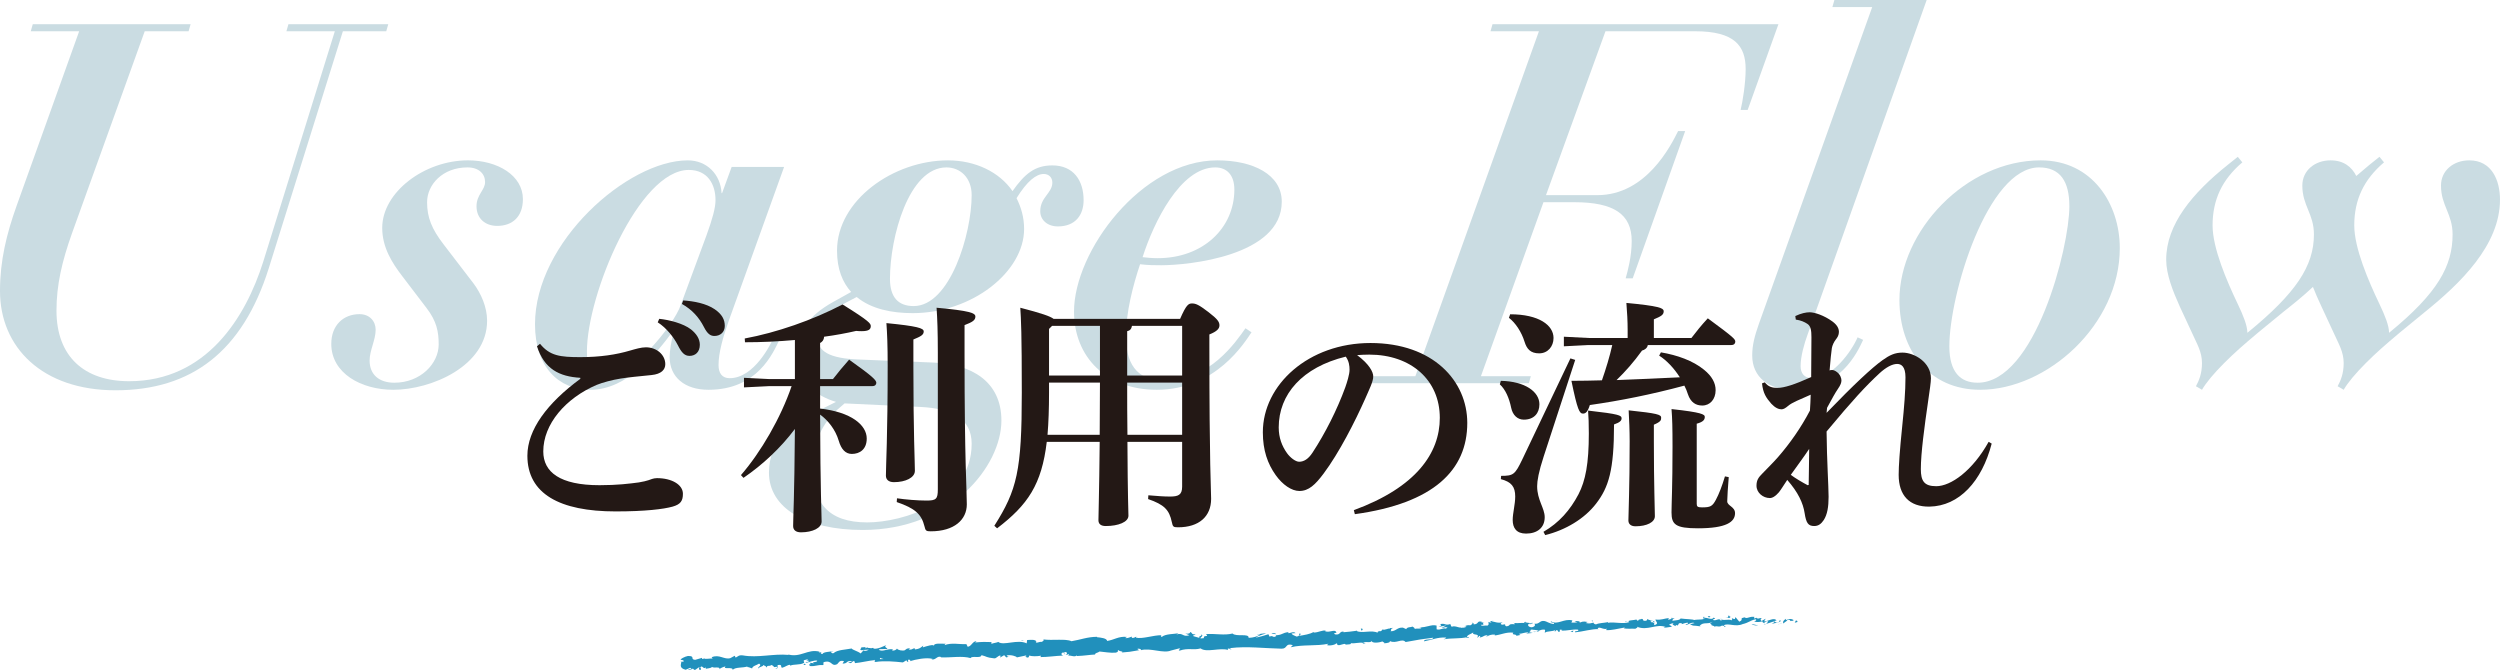 <?xml version="1.0" encoding="UTF-8"?>
<svg id="_レイヤー_2" data-name="レイヤー 2" xmlns="http://www.w3.org/2000/svg" viewBox="0 0 396.635 106.298">
  <defs>
    <style>
      .cls-1 {
        fill: #cadce2;
      }

      .cls-2 {
        fill: #231815;
      }

      .cls-3 {
        fill: #2190bc;
      }
    </style>
  </defs>
  <g id="_レイヤー_1-2" data-name="レイヤー 1">
    <g>
      <g>
        <path class="cls-1" d="m5.2,3.84h25.04l-.32,1.12h-6.96l-11.521,32.001c-1.6,4.48-2.479,8.24-2.479,12.32,0,7.28,4.4,11.2,11.521,11.2,12.24,0,18.48-10.08,21.28-18.96L53.121,4.96h-7.681l.32-1.12h15.84l-.319,1.12h-6.881l-11.76,37.601c-4.16,13.2-12.24,19.36-24.32,19.36-11.601,0-18.32-6.8-18.32-15.76,0-4.8,1.04-9.04,2.64-13.52L12.56,4.96h-7.68l.32-1.12Z"/>
        <path class="cls-1" d="m67.759,32.08c0,2.4.72,4.24,2.64,6.721l4.721,6.16c1.2,1.6,2.16,3.76,2.16,5.92,0,7.2-8.881,10.96-14.881,10.96-5.12,0-9.84-2.64-9.84-7.28,0-2.96,1.92-4.72,4.481-4.72,1.6,0,2.56,1.12,2.56,2.48,0,1.6-.96,3.28-.96,4.88,0,2.24,1.52,3.519,3.92,3.519,4.16,0,7.04-3.04,7.04-6.08,0-2-.319-3.68-1.92-5.76l-3.84-5.04c-1.601-2.08-3.2-4.561-3.2-7.681,0-5.68,6.72-10.72,13.601-10.72,4.72,0,8.72,2.4,8.72,6.16,0,2.72-1.6,4.24-4.08,4.24-1.84,0-3.28-1.12-3.28-3.12,0-1.84,1.36-2.561,1.36-3.84s-.96-2.32-2.8-2.32c-3.92,0-6.4,2.72-6.4,5.519Z"/>
        <path class="cls-1" d="m115.68,50.721c-.961,2.72-1.681,5.2-1.681,7.2,0,1.28.56,2.08,1.76,2.08,3.921,0,6.561-5.44,7.121-6.72l.88.4c-1.12,2.4-3.601,8.16-11.36,8.16-3.761,0-6.16-2-6.16-5.2,0-.88.24-2.64.72-4.16h-.16c-2.64,3.601-7.28,9.36-13.12,9.36-5.04,0-8.8-3.6-8.8-10.4,0-13.04,14.72-26,24.24-26,3.04,0,5.2,2.24,5.36,5.2h.08l1.52-4.16h8.32l-8.72,24.24Zm-3.601-13.36c.96-2.64,1.44-4.4,1.44-5.6,0-2.56-1.28-4.8-4.24-4.8-7.92,0-16.16,19.761-16.16,28.801,0,3.12.64,4.4,2.56,4.4,4.24,0,11.2-8.48,12.32-11.761l4.08-11.04Z"/>
        <path class="cls-1" d="m135.917,47.121l-1.68.88c-3.2,1.68-4.561,3.519-4.561,5.44,0,2.32,1.92,3.44,6.641,3.6l11.76.48c6,.24,10.801,2.96,10.801,9.2,0,7.2-8.001,17.36-22.001,17.36-8.96,0-14.88-3.44-14.88-9.12,0-5.12,3.68-7.76,9.52-10.64l1.12-.56c-2.96-.88-6.08-2.96-6.08-7.28,0-4,1.76-6.4,5.601-8.56l2.88-1.6c-1.36-1.52-2.24-3.6-2.24-6.56,0-8.001,8.96-14.32,17.601-14.32,4.32,0,8.16,1.84,10.24,4.88,1.92-2.72,3.519-4.08,6.32-4.08,3.359,0,4.96,2.4,4.96,5.52,0,2.32-1.28,4.16-4.08,4.16-1.68,0-2.8-1.04-2.8-2.4,0-2.24,1.92-2.88,1.92-4.561,0-.8-.56-1.359-1.36-1.359-1.2,0-2.64,1.12-4.32,3.84.721,1.44,1.2,3.04,1.2,4.88,0,6.8-8.24,13.36-17.681,13.36-3.279,0-6.56-.64-8.88-2.56Zm-3.12,17.92c-1.44,1.2-3.92,4.64-3.92,8.72,0,6,2.481,9.121,8.72,9.121,5.601,0,16.561-3.28,16.561-12.48,0-3.92-3.04-5.601-8.16-5.84l-12-.56-1.2,1.04Zm12.16-16.48c5.761,0,9.2-11.44,9.2-17.6,0-2.8-1.84-4.4-4-4.4-6,0-8.96,11.12-8.96,17.68,0,2.88,1.28,4.32,3.76,4.32Z"/>
        <path class="cls-1" d="m198.557,52.721c-1.04,1.52-5.6,9.12-15.04,9.12-8,0-13.12-5.2-13.12-12.4,0-9.6,10.72-24,22.721-24,5.68,0,10.24,2.24,10.24,6.56,0,8.641-14.881,10.081-19.121,10.081-1.04,0-2.08,0-3.36-.16-1.119,3.36-2.239,7.6-2.239,11.44,0,5.2,2.479,7.04,6.16,7.04,7.12,0,11.28-6.16,12.8-8.32l.96.64Zm-5.76-26.16c-5.521,0-9.761,8.72-11.521,14.24.64.08,1.52.16,2.4.16,7.2,0,12.16-4.801,12.16-10.881,0-2.32-1.2-3.519-3.04-3.519Z"/>
        <path class="cls-1" d="m244.155,4.96h-7.68l.319-1.12h45.361l-4.88,13.6h-1.12c.32-1.28.8-4.24.8-6.48,0-3.68-1.76-6-8-6h-14.24l-9.44,26h8.16c7.761,0,11.681-7.92,12.801-10.161h1.12l-8.32,23.361h-1.12c.32-1.12.96-3.44.96-5.92,0-4.24-2.8-6.16-9.12-6.16h-4.88l-9.921,27.601h7.92l-.319,1.12h-24.961l.32-1.12h6.64l19.601-54.721Z"/>
        <path class="cls-1" d="m297.034,1.12h-6.319l.319-1.12h14.641l-18.881,53.041c-.56,1.52-1.12,3.52-1.12,5.04,0,1.12.56,1.92,1.841,1.92,3.2,0,6.24-4.24,7.2-6.481l.88.4c-.96,2.08-3.681,7.92-11.2,7.92-3.761,0-6.4-2-6.4-5.44,0-1.68.4-3.12,1.04-4.96L297.034,1.12Z"/>
        <path class="cls-1" d="m323.754,25.44c8.24,0,12.56,6.96,12.56,13.92,0,12.16-11.52,22.48-22.16,22.48-8.08,0-12.801-6.24-12.801-14.24,0-10.96,10.56-22.16,22.401-22.16Zm-10.001,35.28c9.12,0,14.56-21.44,14.56-28,0-3.92-1.44-6.16-4.8-6.16-8.16,0-14.24,20.08-14.24,28.4,0,4.08,1.76,5.76,4.479,5.76Z"/>
        <path class="cls-1" d="m370.874,61.281c.479-.88.96-2,.96-3.681,0-1.76-.8-3.04-1.44-4.479l-2.08-4.481c-.479-1.04-.96-2.08-1.359-3.12-1.52,1.44-3.12,2.72-4.641,3.92l-4,3.28c-2.479,2.08-3.84,3.28-5.439,4.88-1.601,1.601-2.881,3.12-3.521,4.24l-.96-.56c.479-.88.96-2,.96-3.681,0-1.76-.8-3.04-1.44-4.479l-2.08-4.481c-1.12-2.48-2.159-5.12-2.159-7.44,0-5.6,4.159-10.56,9.76-15.04l1.6-1.28.721.88c-3.2,2.72-4.721,5.92-4.721,10.001,0,3.6,2.24,8.8,4,12.48.881,1.84,1.52,3.44,1.52,4.56,7.76-6.32,10.56-10.64,10.56-15.601,0-3.28-1.841-4.56-1.841-7.76,0-2.4,2-4,4.481-4,2.08,0,3.36,1.04,4.08,2.479l2.08-1.76,1.6-1.28.721.88c-3.2,2.72-4.721,5.92-4.721,10.001,0,3.6,2.24,8.8,4,12.48.881,1.84,1.52,3.44,1.52,4.56,7.76-6.32,10.08-10.64,10.08-15.601,0-3.28-1.84-4.56-1.84-7.76,0-2.4,2-4,4.481-4,3.6,0,4.88,3.2,4.88,6.24,0,7.28-6.4,13.36-11.841,17.76l-4,3.28c-2.479,2.08-3.84,3.28-5.439,4.88-1.601,1.601-2.881,3.12-3.521,4.24l-.96-.56Z"/>
      </g>
      <g>
        <path class="cls-2" d="m92.073,59.941c-3.359-.2-5.719-1.4-6.878-5l.479-.4c1.56,1.92,3.199,2.12,6.398,2.12,3.16,0,5.72-.4,7.879-1.04.84-.24,1.76-.52,2.519-.52,1.72,0,3.08,1.2,3.08,2.68,0,.88-.641,1.56-2.16,1.72-1.96.2-3.72.36-4.919.56-1.32.2-2.92.64-3.8,1-4.959,2.12-8.479,6.239-8.479,10.558,0,3.28,2.64,5.359,8.919,5.359,2.879,0,4.719-.24,6.238-.44.721-.12,1.2-.24,1.56-.36.279-.08.72-.32,1.319-.32,2.359,0,4.119,1.04,4.119,2.48,0,1.12-.359,1.68-1.64,2.04-1.44.4-4.319.76-9.038.76-8.879,0-13.998-2.799-13.998-8.838,0-4.12,3.16-8.359,8.398-12.198v-.16Zm12.519-9.358c1.56.16,3.799.72,5.039,1.68.84.68,1.399,1.48,1.399,2.439,0,1.16-.72,1.76-1.64,1.76-.8,0-1.279-.56-1.84-1.68-.64-1.24-1.8-2.76-3.199-3.64l.24-.56Zm3.799-2.92c1.72.12,3.64.48,4.999,1.4,1.16.8,1.6,1.64,1.6,2.64s-.72,1.6-1.64,1.6c-.56,0-1.079-.24-1.68-1.44-.76-1.48-1.839-2.72-3.479-3.64l.2-.56Z"/>
        <path class="cls-2" d="m122.035,61.261l-4,.2v-1.52l4,.2h4.079v-6.199c-2.64.24-5.359.36-7.919.36l-.04-.6c4.999-.92,10.798-2.919,15.518-5.399,4.319,2.68,4.479,3.04,4.479,3.439,0,.48-.28.8-1.44.8-.239,0-.519,0-.88-.04-1.56.36-3.279.68-5.079.92-.04.52-.279.8-.64,1v5.719h2.04c.8-1.04,1.64-2.04,2.56-3.08,3.839,2.72,4.319,3.28,4.319,3.68,0,.28-.2.52-.641.52h-8.278v3.559c4.919.56,7.398,2.6,7.398,4.759,0,1.72-1.119,2.439-2.359,2.439-1,0-1.68-.72-2.079-2.08-.52-1.76-1.68-3.239-2.96-4.159.04,12.398.24,15.637.24,16.957,0,1.04-1.44,1.72-3.279,1.72-.8,0-1.24-.36-1.24-1,0-1.28.2-4.399.28-15.398-2.28,3.039-5.119,5.679-8.159,7.758l-.399-.44c3.159-3.639,6.318-9.078,8.038-14.117h-3.559Zm22.876-3.16c0,10.758.239,15.118.239,16.597,0,1.08-1.48,1.8-3.319,1.8-.84,0-1.279-.4-1.279-1.04,0-1.6.28-6.159.28-17.477,0-3.159-.08-5.079-.2-6.719,4.879.48,5.919.8,5.919,1.32,0,.56-.48.8-1.64,1.28v4.239Zm-2.6,20.956c1.359.2,3.279.36,4.679.36,1.52,0,1.8-.24,1.8-1.76v-21.716c0-3.399-.08-5.399-.2-7.119,5.279.48,6.159.84,6.159,1.399,0,.6-.479.88-1.72,1.36v4.639c0,17.197.36,21.396.36,23.796,0,2.439-2,4.279-5.719,4.279-.721,0-.84-.08-1-.8-.48-1.919-1.48-2.839-4.399-3.839l.04-.6Z"/>
        <path class="cls-2" d="m187.231,50.583c.96-2.2,1.319-2.44,1.88-2.44.6,0,1.08.2,2.6,1.36s1.76,1.6,1.76,2.12-.4.96-1.6,1.44v1.8c0,19.197.279,22.836.279,24.276,0,2.799-1.919,4.519-5.239,4.519-.76,0-.84-.08-.999-.84-.4-1.919-1.2-2.76-3.76-3.639l.04-.6c1.52.12,2.359.2,3.439.2,1.279,0,1.92-.24,1.92-1.56v-7.119h-8.679c.04,8.878.16,11.078.16,11.718,0,1-1.6,1.64-3.6,1.64-.76,0-1.16-.32-1.16-.92,0-1.04.12-3.999.2-12.438h-8.398c-.8,6.759-3,9.998-7.879,13.718l-.44-.4c3.599-5.679,4.358-8.719,4.358-21.117,0-9.438-.119-11.638-.239-13.477,3.399.88,4.759,1.36,5.279,1.76h20.076Zm-20.797,11.718c0,2.56-.079,4.759-.239,6.679h8.278c0-2.759.04-5.519.04-8.278h-8.079v1.6Zm0-10.118v7.398h8.079v-7.878h-7.599l-.48.48Zm21.117-.48h-7.959c-.08.48-.32.76-.76.84v7.039h8.719v-7.878Zm0,8.998h-8.719c0,2.759,0,5.519.04,8.278h8.679v-8.278Z"/>
        <path class="cls-2" d="m214.793,80.937c9.918-3.639,13.638-9.078,13.638-14.637,0-5.999-4.56-10.039-11.198-10.039-.72,0-1.36.04-1.92.08,1.88,1.4,2.56,2.64,2.56,3.399,0,.8-.64,2.04-1.279,3.519-1.601,3.599-4.12,8.559-6.6,11.878-1.319,1.76-2.359,2.76-3.839,2.76-1.24,0-2.68-1-3.76-2.52-1.279-1.799-2.039-3.919-2.039-6.799,0-7.559,7.278-14.157,17.077-14.157,9.958,0,15.357,6.039,15.357,12.678,0,7.479-5.319,12.758-17.838,14.477l-.159-.64Zm-11.918-13.118c0,1.64.519,2.959,1.319,4.08.519.72,1.359,1.359,1.92,1.359.72,0,1.44-.4,2.119-1.44,2-3.04,3.92-6.839,5.199-10.358.28-.8.68-2.04.68-2.799,0-.6-.079-1.36-.6-2.08-6.879,1.68-10.638,5.96-10.638,11.238Z"/>
        <path class="cls-2" d="m238.115,60.421c3.88.08,6.119,1.759,6.119,3.719,0,1.36-.8,2.439-2.479,2.439-1,0-1.76-.72-2-1.88-.319-1.56-.92-2.919-1.8-3.719l.16-.56Zm11.798-3.32l-4.999,15.317c-.8,2.44-1.04,3.879-1.04,4.719,0,2.2,1.2,3.479,1.2,4.919,0,1.68-1.2,2.6-2.96,2.6-1.52,0-2.119-.88-2.119-2.16,0-1.08.4-2.479.4-3.72,0-1.56-.601-2.319-2.28-2.759l.04-.52c1.96,0,2.2-.2,3.359-2.6l7.639-16.037.76.24Zm-10.318-7.239c4.6,0,6.879,1.76,6.879,3.759,0,1.36-.92,2.44-2.279,2.44s-1.96-.68-2.319-1.84c-.48-1.56-1.44-2.999-2.479-3.799l.199-.56Zm5.279,34.514c2.479-1.44,4.239-3.439,5.56-5.959,1.119-2.16,1.64-4.879,1.64-9.638,0-1.6-.04-2.6-.12-3.64,4.959.56,5.319.76,5.319,1.24,0,.36-.28.64-1.2.96,0,7.239-.84,9.959-2.84,12.558-1.839,2.399-4.839,4.199-8.078,4.999l-.28-.52Zm16.558-29.635c-.08.48-.48.76-.92.88-1.32,1.839-2.64,3.319-4.039,4.679,3.359-.12,6.679-.28,10.038-.44-.92-1.44-2.08-2.68-3.279-3.439l.279-.52c2.6.44,5.079,1.32,6.839,2.76,1.28,1.04,1.84,2.12,1.84,3.239,0,1.44-.88,2.439-2.119,2.439-1,0-1.84-.48-2.28-1.799-.159-.48-.319-.92-.56-1.36-5.199,1.399-10.198,2.399-14.997,3.079-.32,1.04-.641,1.36-1.08,1.36-.56,0-.88-.519-1.84-5.199,1.68,0,3.279-.04,4.839-.08.641-1.84,1.24-3.799,1.64-5.599h-3.759l-3.92.2v-1.52l3.92.2h6.199v-1.28c0-1.399-.08-2.759-.2-4.279,5.119.48,5.919.8,5.919,1.32,0,.56-.4.8-1.56,1.28v2.959h5.959c.8-1.04,1.52-1.96,2.6-3.119,4.239,3.119,4.359,3.319,4.359,3.719,0,.28-.2.52-.641.52h-13.237Zm.96,15.398c0,6.839.16,10.558.16,11.758,0,.96-1.28,1.6-3.08,1.6-.72,0-1.12-.36-1.12-.919,0-1.24.2-5.04.2-12.558,0-1.76-.08-3.439-.16-4.919,4.56.479,5.159.68,5.159,1.16,0,.4-.04.64-1.159,1.12v2.76Zm6.799,9.798c0,.44.16.56.84.56,1.319,0,1.64-.16,2.199-1.2.48-.88,1-2.24,1.44-3.719l.601.12c-.12,1.52-.24,3.199-.24,3.839,0,.72,1.24.84,1.24,1.879,0,1.4-1.4,2.4-5.879,2.4-3.56,0-4.2-.6-4.2-2.519,0-1.4.16-3.999.16-10.438,0-3.04-.04-4.479-.16-5.959,4.8.52,5.279.84,5.279,1.24,0,.48-.279.8-1.279,1.08v12.718Z"/>
        <path class="cls-2" d="m315.989,70.379c-1.56,5.999-5.159,9.918-9.879,9.998-3.199.04-4.879-1.8-4.879-5.039,0-1.36.16-3.8.56-7.679.32-3.12.52-5.559.52-7.799,0-1.68-.64-2.12-1.32-2.12-.8,0-1.8.56-2.799,1.48-2.2,2.04-4.239,4.239-8.399,9.239.04,4.599.32,8.718.32,10.358,0,1.6-.2,2.8-.76,3.68-.4.6-.84.96-1.52.96-.96,0-1.28-.48-1.52-2.04-.24-1.6-1.04-3.319-2.76-5.279-.44.64-.96,1.52-1.32,1.96-.519.6-.999.92-1.44.92-1.08,0-2.119-.84-2.119-1.96,0-.879.319-1.319.919-1.919.761-.8,1.601-1.6,2.481-2.6,1.919-2.2,3.679-4.719,5.079-7.399.079-.84.079-1.68.119-2.519-1.799.8-2.959,1.24-3.559,1.76-.48.4-.761.56-1.08.56-.44,0-1-.24-1.6-.88-.84-.96-1.32-1.68-1.48-3.239l.44-.16c.56.72,1.2.88,2,.88,1.039,0,2.719-.52,5.358-1.72,0-2.0.04-4.559.04-6.319,0-1-.08-1.76-.64-2.12-.479-.32-1.04-.56-1.84-.68l-.08-.56c.92-.44,1.72-.6,2.28-.6.76,0,2.279.48,3.639,1.48.8.6,1,1.16,1,1.64s-.2.84-.519,1.24c-.28.36-.52.88-.6,1.32-.12.84-.2,1.64-.36,3.559.12-.08.28-.08.399-.08.2,0,.44.08.761.32.56.4.72,1.04.72,1.32,0,.36-.12.72-.56,1.359-.44.64-.92,1.52-1.72,2.999l-.08.8c4.359-4.519,7.199-7.159,8.879-8.359,1.12-.8,1.96-1.2,3.159-1.2,1.92,0,4.519,1.56,4.519,4.079,0,.64-.2,1.92-.44,3.6-.601,4.119-1.16,8.318-1.16,10.798,0,1.879.519,2.719,2.439,2.719,2.319,0,5.759-2.439,8.318-7.039l.48.28Zm-29.035,6.559c.04-1.48.04-3.519.08-5.719-.84,1.28-2.08,2.919-2.92,4.12.76.56,1.84,1.2,2.68,1.64l.16-.04Z"/>
      </g>
      <g>
        <path class="cls-3" d="m285.137,98.696c.09-.09.029-.283-.226-.234l-.169.338.395-.104Z"/>
        <path class="cls-3" d="m283.384,98.153c-.296.172-.633.468-.425.764.286-.33.364-.2.671-.591.256-.049.453.088.414.212.088-.088.402.057.532-.157-.344-.243-.769-.236-1.203-.007-.098-.069-.009-.159.01-.221Z"/>
        <path class="cls-3" d="m258.247,98.641l.163.033c-.045-.02-.101-.03-.163-.033Z"/>
        <path class="cls-3" d="m242.679,99.081c.118-.013.166-.048.171-.078-.109.026-.199.05-.171.078Z"/>
        <path class="cls-3" d="m240.007,98.822c.057.008.105.011.158.016-.061-.028-.122-.043-.158-.016Z"/>
        <path class="cls-3" d="m258.247,98.641l-.42-.087c-.025.109.216.071.42.087Z"/>
        <path class="cls-3" d="m279.953,99.089c.086-.02.158-.053.222-.096-.071.017-.14.032-.211.043-.003.018-.006.034-.011.052Z"/>
        <path class="cls-3" d="m265.097,98.098l.127-.005c.036-.039.069-.086.1-.139l-.226.144Z"/>
        <path class="cls-3" d="m270.359,97.837c-.12-.007-.15.275-.19.4.062-.118.148-.177.252-.203-0-.054-.018-.117-.061-.197Z"/>
        <path class="cls-3" d="m278.727,97.998l.147-.045c-.038.014-.102.028-.147.045Z"/>
        <path class="cls-3" d="m261.326,98.188c-.011-.041-.031-.077-.052-.099.001.035.021.068.052.099Z"/>
        <path class="cls-3" d="m114.158,106.181c.003-.02-.003-.033-.002-.05-.029.029-.038.05.002.05Z"/>
        <path class="cls-3" d="m108,105.034l.084-.019c.007-.053.014-.106.012-.158l-.096.177Z"/>
        <path class="cls-3" d="m235.13,98.657c.009.003.013.003.022.004.127-.037.054-.029-.022-.004Z"/>
        <path class="cls-3" d="m190.5,100.647c.516.231-.81.355-.038.604-.075-.107.675-.466.038-.604Z"/>
        <path class="cls-3" d="m279.815,99.058c-.071.006-.143.011-.216.011.099.005.165.001.216-.011Z"/>
        <path class="cls-3" d="m190.462,101.251c0,.001 0.0.003 0.0.003l.08.023c-.033-.01-.052-.017-.08-.026Z"/>
        <path class="cls-3" d="m223.933,99.273c.025.049.071.084.119.118-.005-.029-.032-.063-.119-.118Z"/>
        <path class="cls-3" d="m232.296,99.339l-.208-.029c.083.022.15.028.208.029Z"/>
        <path class="cls-3" d="m219.615,99.843c-.113-.017-.153-.054-.305-.011.015.014.029.023.048.033.054-.041.127-.061.257-.022Z"/>
        <path class="cls-3" d="m215.105,100.025c.025.021.057.035.085.053.044-.007.096-.014.142-.021l-.228-.033Z"/>
        <path class="cls-3" d="m127.861,105.499c-.102-.075-.167-.16-.218-.244.077.197-.582.295.218.244Z"/>
        <path class="cls-3" d="m279.944,98.931c-.023.072-.06.108-.129.126.052-.005.101-.013.149-.021.011-.042.013-.082-.02-.105Z"/>
        <path class="cls-3" d="m219.52,102.066l-.718-.013c.201.019.462.023.718.013Z"/>
        <path class="cls-3" d="m160.22,104.166l-.163.04c.064.004.122-.007.163-.04Z"/>
        <path class="cls-3" d="m216.677,102.179c-.132-.094-.27-.146-.411-.178-.029.023-.062.043-.08.076l.492.102Z"/>
        <path class="cls-3" d="m127.641,105.252c.002.001.002.003.002.003,0,0,0-.002-.002-.003Z"/>
        <path class="cls-3" d="m122.947,106.108c.683-.019.306-.374.443-.592.811-.137.388.257.673.434.505-.118.882-.472,1.262-.473.031.06.105.079.022.158.526-.315,1.597-.078,2.209-.472.048.031.072.061.085.088-.109-.181-.132-.368-.117-.503.306-.019.559-.256.684-.019-.188 0-.2.098-.284.177l.316-.118c.303.335-.433.138-.423.394.621-.138,1.339-.454,1.822-.375.114.335-1.116.159-.465.435l-.747-.1c.588.513-.452-.019.092.533.98.059,1.085-.217,2.062-.156.212-.197-.084-.276.128-.473,1.37-.394,1.123.81,2.123.317.254-.237.339-.67,1.073-.472l-.232.394c.946,0,.517-.573,1.517-.355-.17.158-.738.157-.593.197.653.277.445-.236.938-.256l.116.336c1.004-.094,2.102-.383,3.214-.49-.058.103-.244.217.021.311,1.398-.226,3.001-.078,4.364.069l.506-.314c.121-.001.229.124.101.186.533.09.02-.187.269-.312.3-.033.404.153.217.248.922-.286,2.634-.642,3.629-.367l-.188.095c.769.088.839-.636,1.559-.391l-.134.057c1.665.061,3.488-.281,4.772.111.224-.432,1.65.123,1.734-.471.96.254.692.37,2.035.513.357.013.517-.389.955-.468l.023.308.585-.347.333.356.41-.096c-.165-.011-.355-.124-.334-.214.64-.165,1.583.152,1.605.309l1.517-.322c-.029.125-.283.178-.482.265.803-.347.161.319.897.001-.103-.066.047-.185.061-.248.38.171,1.228.139,1.852.035l-.112.217c1.135.009,2.385-.197,3.656-.244-.46-.081-.37-.453.002-.503l.162.319c.233-.21-.394-.107.09-.373.477.019.334.357.066.474l.573-.136c.038.096-.096.153-.126.278.229-.212,1.01.287,1.338-.078l.036.096c1.271-.048,1.843-.183,2.878-.241.009-.282.416-.236.716-.475.765.059,1.618.246,2.534.186.639-.166.179-.245.462-.424.058.254.973.193.505.396,1.099-.085,1.404-.107,2.787-.37-.155-.099-.327-.138-.242-.229.251-.052.579.084.548.209l-.065.029c1.547-.446,3.635.602,4.858.019l-.069.029,1.279-.33c.595.021-.348.207.097.347,1.375-.482,2.201-.026,3.336-.356.917.72,3.146-.179,4.362.255l-.076-.175c.302-.187.378.087.608.118-.038-.137-.342-.146-.154-.251,2.613-.319,5.421.044,8.116.097.985.008.521-.942,1.777-.567l-.339.344c1.968-.476,4.057-.148,5.986-.562-.113.081-.112.18-.302.186.42.223,1.517-.049,1.517-.245.303.01.077.174.267.266.417.125,1.02-.347,1.249-.118.039.037-.113.082-.187.104.263-.127,1.25-.02.982-.287.734.103,1.389-.179,1.978-.038.367-.325,1.254.099,1.356-.343-.034.454,1.292.314,1.745.083-.149.143.406.126.233.322.526-.027,1.004-.131.903-.359.991.502,1.93-.513,2.503.158,1.553-.305,2.992-.527,4.393-.69-.033.453-1.552.107-1.472.578,1.326-.239,2.079-.656,3.406-.601.345.048-.186.203-.299.285,1.325-.239,2.577-.062,3.752-.355-.002.042-.128.093-.247.132.233-.024.546.044.511-.159l-.226.065c-.385-.282.903-.658.938-.817-.373.603,1.177.101.577.868.152-.045.341-.15.3-.285.23.031.305.108.08.273.832-.145.526-.351,1.284-.377.001.1-.15.144-.224.264.376-.209.754-.418,1.398-.359-.036.061.041.136-.15.142,1.099-.074,1.855-.59,3.069-.451-.339.445.416.125.495.496l.645-.137-.268-.171c.569-.016,1.06-.308,1.554-.205l-.416.171,1.062-.113-.608-.117c.567-.215-.081-.47.68-.396-.152.044.569-.018.874.19,0,0-.002 0-.002.001.277-.13.561-.267.985-.191.114.115-.071.416.003.493.265-.323,1.328-.14,1.666-.486-.114.083-.112.279-.072.317l.223-.263c.267.071.307.108.27.266.794.015-.271-.463.678-.297-.073.023-.036.06-.188.104.949.069,1.818-.234,2.69-.144.271.365-.754.122-.449.427,1.248-.118,2.572-.554,3.787-.513l-.227-.033c.146-.537.912.226,1.514-.049-.148.045-.185.302-.146.241.833.052,1.69-.198,2.939-.415l-.15.143c.493.102,1.289.019,1.82.059.151-.142.454-.132.263-.323,1.658.71,3.087-.54,4.557.049-.173.008-.407.136-.269.13l1.225-.174c-.107-.227-.167-.133-.432-.303.15-.143.493-.263.798-.275-.547.175.019.371.264.49-.043-.069.036-.15.013-.222.659.385.089-.469.977-.227l-.042.123c.326-.075.622-.247.977-.227.158.261-.344.139-.358.359.497-.035.961-.545,1.422-.297-.208.083-.512.096-.72.179.503.294.556.212.922.247l-.036-.006.848.108-.218-.076c.595-.721,1.262-.178,2.082-.668-.798.464-.125.255-.175.56.217.075.546.157.457.245.386-.26.669.166,1.214-.213.029.096.424-.007.344.241.512-.097-.128-.165-.09-.289.78-.365,1.882.329,3.006-.173.977-.227,1.146-.563,2.054-.763.315.144-.238.365-.238.365.503.123.877.082,1.341-.048-.092.089.009.157.157.26.375-.04.237-.365.74-.241-.081.112-.183.29-.36.406.44-.107.871-.307,1.326-.413.128.165-.267.269-.424.386.513-.097,1.331-.207,1.479-.482l-.335-.083c.188-.021.106.227-.031.282-.434.228-.641-.068-.67-.165l.325-.075c-.359-.558-1.309.144-1.969.137l.258-.427-.661.372c-.148-.102-.255-.331.067-.406-.48-.186-.412.164-.826-.048-.046-.034-.027-.055.014-.073l-.456.142c.087-.091-.088-.29.197-.242-.837-.207-1.322.365-1.646.062l.068-.028c-1.142.186-.099.31-.946.702l-.61-.73-.101.31c-.119-.006-.354-.02-.316-.144-.432.226.08.13-.168.337-.581-.255-1.567.193-1.715-.288-.195.24.552.157-.05.343-.194-.516-.7.118-1.23-.101.149-.276.648-.153.117-.373-.296.469-1.018-.059-1.454.046-.006.364-.949.19-1.681.34.042-.124-1.395-.144-2.086-.248l.018-.062c-.118.372-.828.331-1.34.428.011-.221.101-.311.376-.42l-.484.021c-.11.122-.258.19-.571.245l.111-.279c-.644.041-1.285.375-2.121.225-.036.258.688.686-.182.892-.038-.137-.08-.372.147-.438-.074.021-.263.126-.417.073l.341-.247c-.382-.087-.19.202-.492.193-.002-.198-.229-.132-.192-.29.076-.022.267.071.379-.011-.342-.022-.758-.122-.9-.266.034.111.011.266-.238.301-.644.04-.23-.229-.61-.315-.151.143-.567.018-.566.313-.189.006-.229-.13-.305-.207-.328.144-1.556.1-1.168.398l.086.017c-.016.007-.035.008-.054.015h.003s-.003,0-.003,0c-1.081.337-2.277-.076-3.357.093l-.002-.099c-.643.139-1.438.124-1.892.355-.191.007-.459-.162-.382-.283-.492.094-.543.207-1.264.073.491-.192-.178-.146.505-.146-.646-.059-.799-.212-1.478.086.225-.262-.497-.299-.8-.211l.458.163c-.342.051-.644.04-.95.031l.152-.339c-1.332-.352-2.345.783-3.374.146-.339.246.721.135.421.42-.607-.021-1.257-.473-1.446-.466-.836-.151-.754.517-1.627.425.116.114.233.426-.411.564-.608-.02-.764-.468-.386-.578.145-.016.216.019.212.06.194-.051.449-.112.204-.231l-.074.122c-.305-.109-1.138-.063-.95-.266-.453.132-.188.203.154.251-.784-.141-1.214.043-2.018-.04.13.06.252.195.126.199-1.179-.1-.508.245-1.3.329-.459-.163.145-.438-.649-.255-.493-.103-.116-.31.074-.415-.72.258-1.368-.096-1.786-.121l.38-.111c-.227.066-.415.072-.607.079l.229.229c-.227-.032-.418-.026-.418-.125-.226.165.194.388-.259.618-.305-.108-.91.166-1.027-.145.95.069-.117-.312.681-.395-.153.044-.341.05-.569.017-.035-.034.029-.066.09-.087-.915-.245-.401.372-1.339.403.112-.182-.231-.328-.382-.284.378-.012.193.289-.148.438-.607-.114-.649.129-.965.125l.362.051c-.115.182-.416.171-.833.243-.042-.137.377-.11.225-.165-.453.33-1.064-.281-1.704-.045-.305-.108-.042-.332-.31-.403-.718.259-.797-.211-1.554.009.23.23.266.17-.263.424l1.25-.218-.792.379c.379-.012.794-.182,1.023-.15-.377.21-.339.149-.15.34-.533-.337-1.02.249-1.63.032l-.005-.591c-.912-.227-1.59.367-2.766.265l.38.088c-.148.241-.721.061-1.097.172.027-.199-.212-.261-.379-.377.026.146-.857.021-.948.419l-.533-.239c-.95-.069-1.056.605-1.968.574.265-.226-.153-.349.449-.526-.303.01-.578-.015-.577.122-.182-.117-.831.299-1.117.123-.124.092-.158.3-.499.297-.039-.038-.002-.098-.002-.098.002.098-.528.154-.222.361-.959-.578-2.61.149-3.445-.347-.659.093-1.455.188-2.055.226.036-.06-.002-.098.112-.082-.836-.15-.487.586-1.439.42-.495-.3.494-.193.189-.301-.157-.644-1.135.134-1.785-.22l.152-.044c-.494-.201-1.174.293-1.969.278,0,0,.036-.059.001-.098-.529.353-1.551.503-2.311.626.227-.263.341-.148.186-.401-.34.05.117.41-.563.51-.227-.13-.725-.232-.801-.505l.643-.041c-.344-.343-.833.045-1.175-.003l.037-.157c-.985.09-.983.483-2.044.497l.114.113c-.564.412-.495-.199-1.061.113l-.191-.388c-.378.11-1.324.435-2.007.536.377-.308,1.173-.49,1.663-.683-.379.012-1.287.081-1.477.283.151-.044.34-.148.493-.094-.453.329-1.058.506-1.814.529.103-.77-1.977-.114-2.548-.686-1.325.336-2.655-.015-4.21.093.576.573-.454.035-.334.642-.361.053-.5.049-.534.011l-1.113-.321c-.267-.167.34-.148.301-.284-.796-.015-.344-.246-.875-.387.117.214-.264.324-.72.259l.649.256c-1.096.369-.98-.474-2.085-.108l.346-.206c-.569.136-2.117.081-2.66.594-.104-.067-.245-.228.006-.282-1.374-.019-3.032.644-4.11.385l.098-.153c-.254.053-.434.298-.76.161.014-.062.097-.153-.022-.157-.133.057-.669.289-1.012.215l.283-.18c-1.345-.142-2.037.491-3.154.638-.015-.44-1.073-.541-1.601-.591l.016-.063c-1.56.008-2.631.47-4.067.701-.915-.442-3.041-.079-4.491-.289.223.071-.022.344-.276.399-.341-.076-.921.342-.884-.063l.121.003c-.27-.386-.96-.253-1.502-.242l-.068.531c-1.448-.711-3.703.43-4.504-.226-.337.146-.761.161-1.095.306l.007-.284c-.951-.034-1.425-.051-2.594.063l.231-.212c-.661.008-.802.849-1.41.89l-.2-.415c-1.152.053-2.334-.272-3.458.157.016-.063.045-.186.231-.211-.543.011-2.111-.202-1.89.37-.029-.377-1.191.011-1.807.202l.086-.282c-.511.377-.524.475-1.254.603-.175-.029-.161-.217.072-.155-.585-.123-.441.282-1.149.162l.255-.188c-.597.002-.546.096-.866.316-.37.127-1.134-.025-1.232-.273-.074.157-.392.375-.747.317-.051-.093.074-.157.138-.189-1.004-.15-1.47.383-2.166.137-.018-.092-.065-.136-.122-.162.792-.025,1.431-.035,1.372-.013-.01-.257-.652-.276-.157-.651-.506.214-1.367.67-1.995.574-.031-.024-.062-.047-.086-.086l.064-.031c-.145-.02-.273.009-.393.057-.201-.034-.328-.06-.519-.057-.082-.209-.738-.085-1.057-.083.038.28-.382.252.019.468-.051-.018.059-.036.271-.056.048-.01.104-.017.135-.034-.006.008-.013.017-.021.025.209-.017.482-.034.792-.051-.246.153-.505.283-.864.142-.157.187-.329.38-.427.471-.452-.374-1.302-.552-1.429-.789-.968.197-2.291.196-2.882.748-.274.079-.325-.139-.431-.217.158-.059.348-.059.432-.138-.548.158-1.638.118-1.756.492-.705-.139.379-.355-.578-.257l.125-.118c-1.91-.514-3.03,1.063-5.151.391.147.041.22.059.252.12-2.398-.238-4.901.509-7.275.074-.673-.08-.736.158-1.137.354l-.157-.296-.684.376c-.98.294-1.743-.672-2.977-.14l.17.197c-.452-.021-1.421.177-1.355-.06-.045.039-.139.217-.319.118l-.02-.157-1.095.315c-.862-.08.109-.632-1.143-.613-.462.079-1.305.513-1.127.611.188 0.0.483.079.504.237l-.422.099c-.058.468-.366.958.69,1.241l.716-.314.243.216-.612.039c.356.199.568.002.81-.137.063.118.169.198.315.236l.696-.473c.094.179-.306.374.177.456.326-.22-.337-.395.211-.553.356.198.262.374.663.177.062.117-.021.197-.181.256.358-.158.96-.099,1.137-.354.373.246,1.224-.117,1.206.325.11-.11.626-.371.959-.403-.589.552,1.251-.019,1.112.553.432-.492,1.622-.276,2.411-.571-.043.039-.128.119-.2.098.451.021.588.159.881.237.042-.394.739-.511,1.107-.768.567.356-.317.473-.129.829-.041-.316.946-.355.748-.612.431.217.368.099.598.415.054-.493.39-.099.727-.413.62.217.175.452.84.277.325.137-.265.335-.265.335Zm15.915-1.484c0,.003 0.0.004 0.0.005-.137.012-.254.022-.329.029.068-.007.163-.016.328-.035Zm1.34-.058c-.164-.004-.367.002-.582.012-.051-.095-.004-.197.131-.197-.071.068.248.111.451.185Zm-2.913-1.833c.211-.048.284.004.315.06-.1.009-.217.023-.37.049-.006.011-.018.023-.024.035.018-.054.039-.106.078-.144Z"/>
        <path class="cls-3" d="m136.923,103.116c-.03.007-.047.02-.086.024.044.023.086.043.129.058.025-.031.05-.061.072-.091-.039.003-.078.005-.114.009Z"/>
        <path class="cls-3" d="m258.439,98.679l-.029-.005c.024.01.046.02.061.038-.019-.013-.02-.022-.033-.032Z"/>
        <polygon class="cls-3" points="158.732 104.364 158.727 104.293 158.613 104.36 158.732 104.364"/>
        <path class="cls-3" d="m265.86,99.348c.015.024.044.049.1.068-.005-.018-.048-.042-.1-.068Z"/>
        <path class="cls-3" d="m269.051,99.283l.455.082c-.198-.049-.341-.07-.455-.082Z"/>
        <path class="cls-3" d="m271.508,99.325c.029-.051.036-.088.043-.122-.002-.001-.003-.001-.005-.002l-.038.124Z"/>
        <path class="cls-3" d="m232.54,101.212c-.033.003-.065.008-.094.017-.22.063-.07.036.094-.017Z"/>
        <path class="cls-3" d="m244.114,100.092c-.121.056-.24.111-.368.148.207.013.368.013.368-.148Z"/>
        <path class="cls-3" d="m219.599,102.068c.001-.002-0-.002.001-.005-.028.002-.052.002-.08.003l.079.002Z"/>
        <path class="cls-3" d="m243.207,100.257c.209.048.381.029.54-.017-.17-.012-.371-.033-.54.017Z"/>
        <path class="cls-3" d="m282.14,99.027l.119.007c-.003-.019.004-.034.012-.046l-.131.039Z"/>
        <path class="cls-3" d="m282.271,98.989l.13-.038c-.06.002-.113.007-.13.038Z"/>
        <path class="cls-3" d="m282.674,98.868l-.273.082c.096-.003.214.001.273-.082Z"/>
        <path class="cls-3" d="m278.889,99.027l-.033.103c.019-.022.031-.055.033-.103Z"/>
        <path class="cls-3" d="m277.904,99.096c.236.014.599.194.925.117l.027-.082c-.148.158-.735-.215-.952-.035Z"/>
        <path class="cls-3" d="m273.737,98.002l.83.049c-.149-.103-.345-.241.03-.282-1.055-.282.225.234-.86.234Z"/>
        <path class="cls-3" d="m271.168,97.947c.442-.068-.011-.157.009-.22-.278.11-.345.138-.009.22Z"/>
        <path class="cls-3" d="m252.648,98.686l.034-.257c-.341.05.001.099-.034.257Z"/>
        <polygon class="cls-3" points="249.161 100.148 249.5 100.293 249.649 100.053 249.161 100.148"/>
        <polygon class="cls-3" points="246.997 98.411 247.145 98.368 246.578 98.484 246.997 98.411"/>
        <path class="cls-3" d="m215.897,99.744l.116.311c.229-.066.264-.421-.116-.311Z"/>
        <path class="cls-3" d="m202.483,100.601c-.153-.151-.534-.238-.761-.074.303.01.609.12.761.074Z"/>
        <polygon class="cls-3" points="162.192 101.697 162.458 101.581 161.953 101.689 162.192 101.697"/>
      </g>
    </g>
  </g>
</svg>
